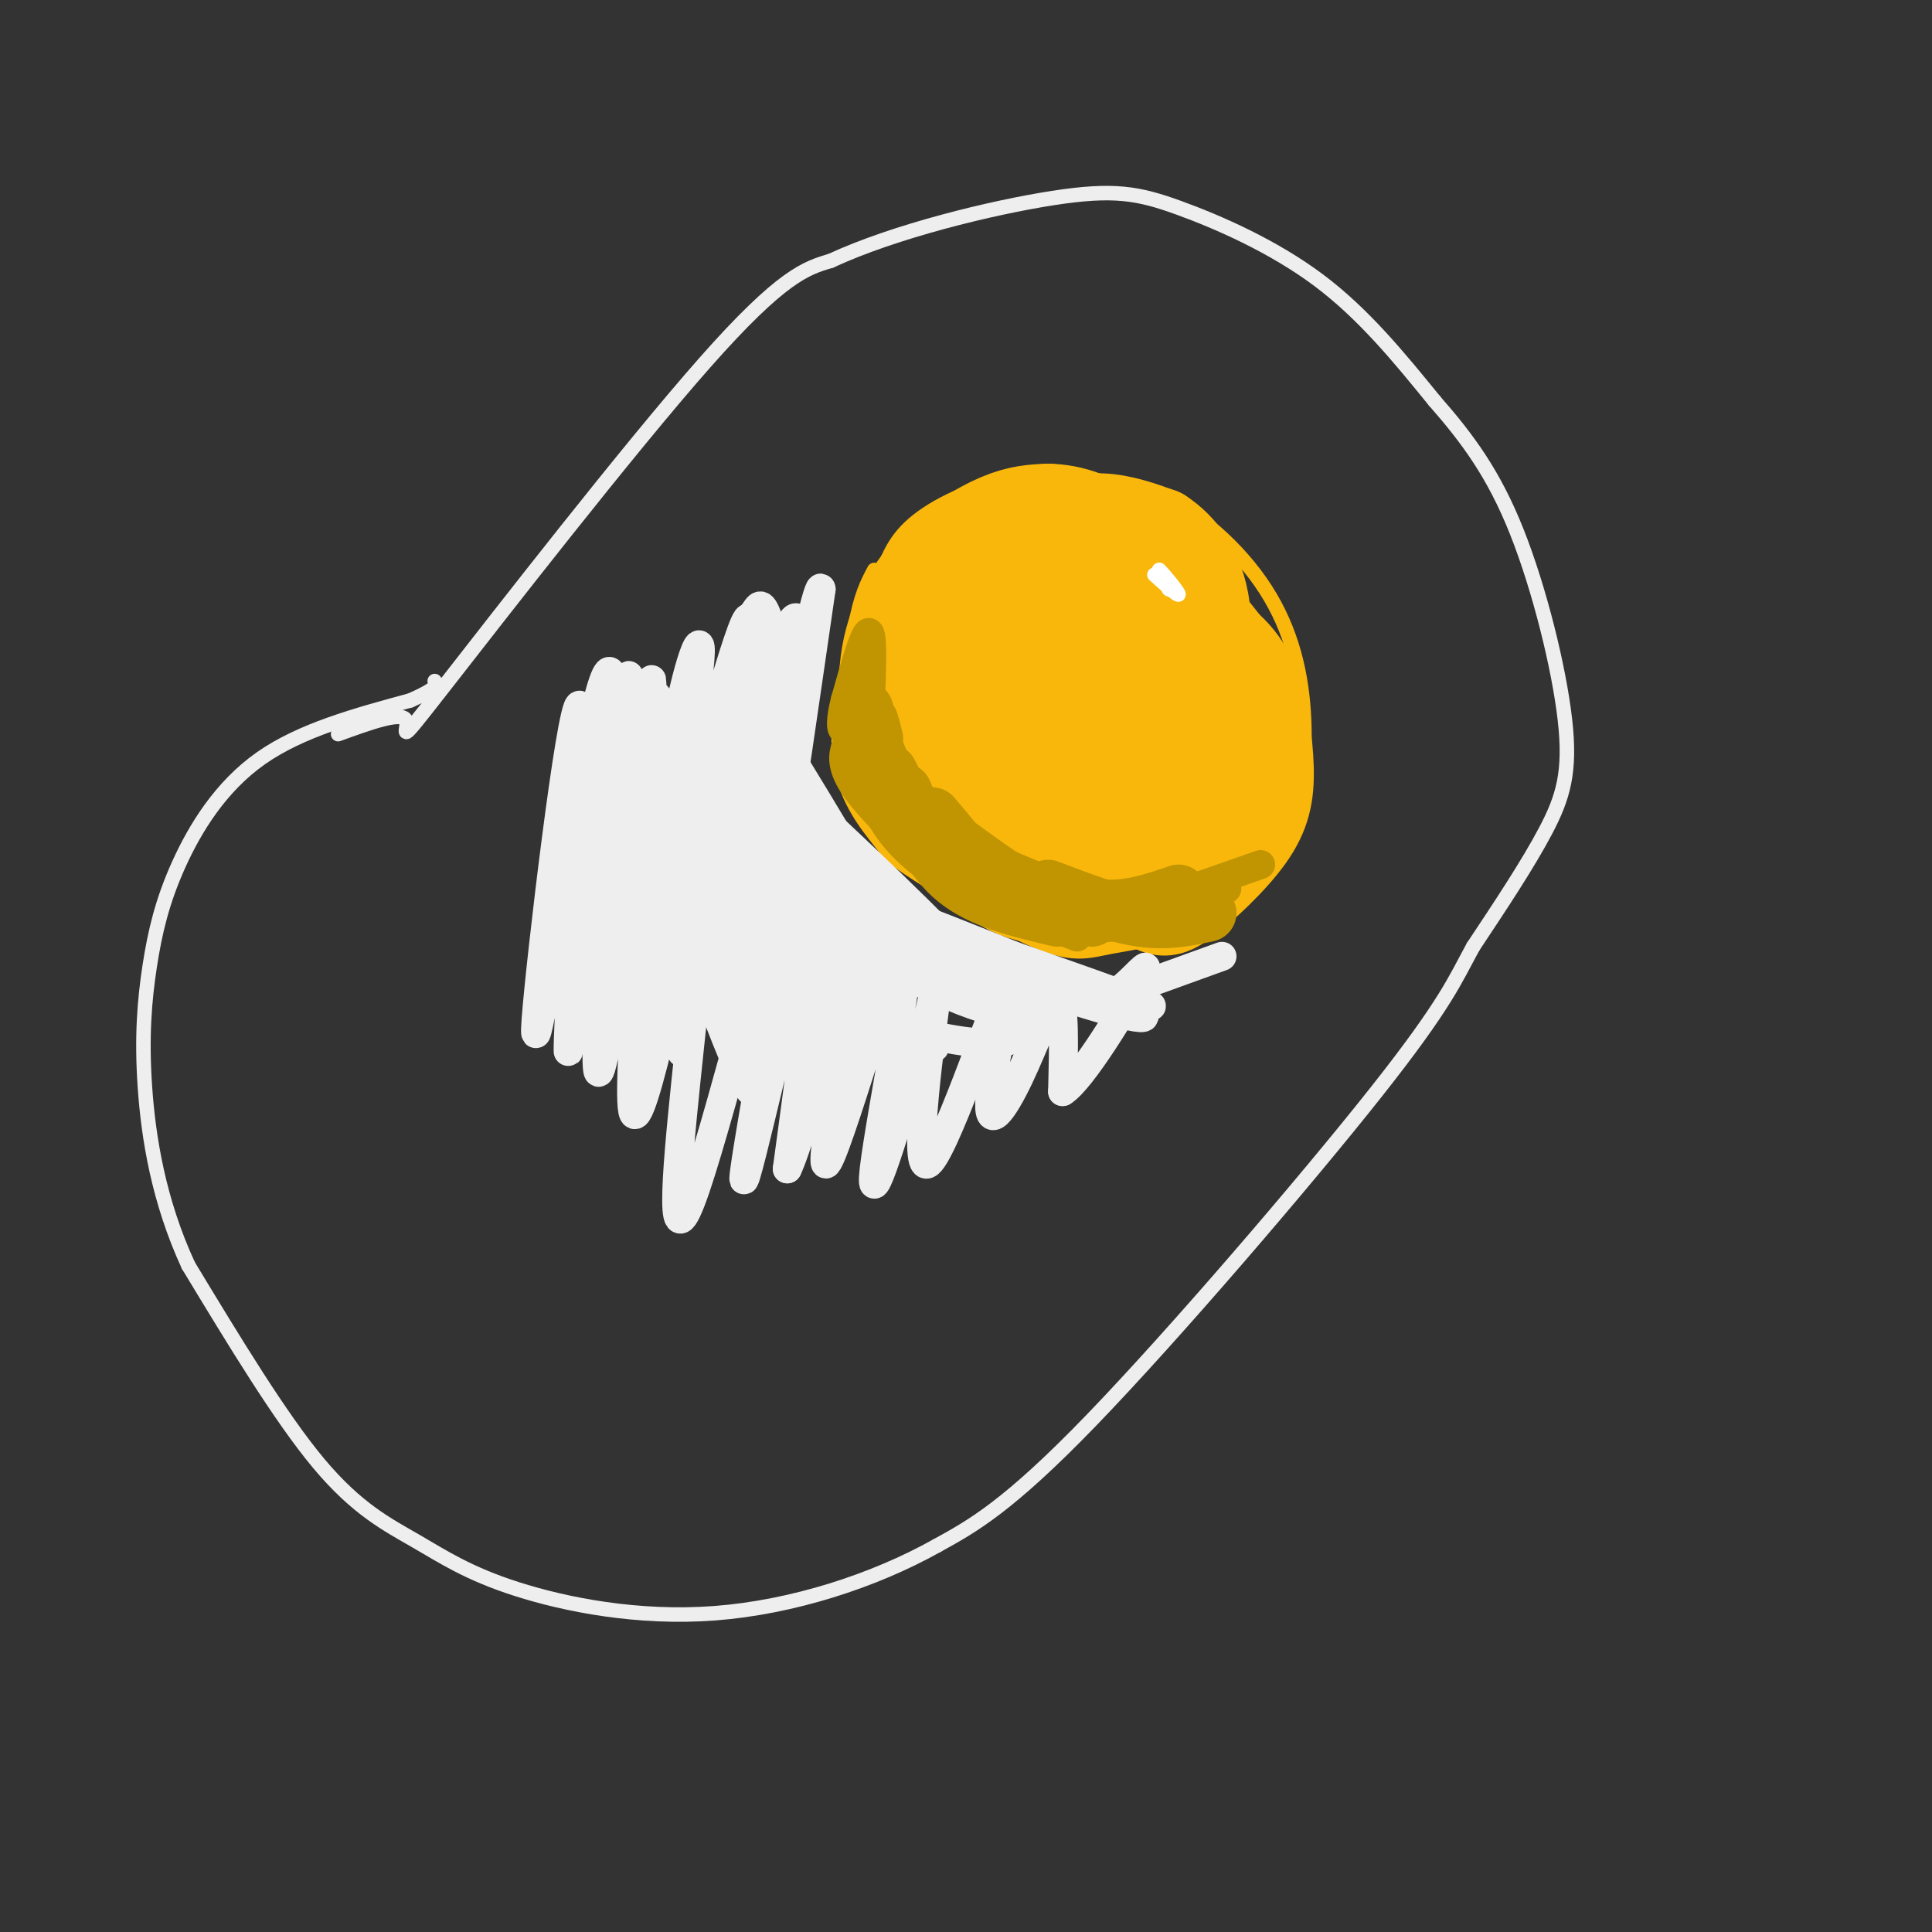 <svg viewBox='0 0 400 400' version='1.1' xmlns='http://www.w3.org/2000/svg' xmlns:xlink='http://www.w3.org/1999/xlink'><rect x="0" y="0" width="400" height="400" fill="#333333" stroke="none"/><g fill='none' stroke='rgb(238,238,238)' stroke-width='3' stroke-linecap='round' stroke-linejoin='round'><path d='M70,152c6.464,-2.345 12.929,-4.690 14,-3c1.071,1.690 -3.250,7.417 8,-7c11.250,-14.417 38.071,-48.976 54,-67c15.929,-18.024 20.964,-19.512 26,-21'/><path d='M172,54c13.250,-6.155 33.376,-11.041 46,-13c12.624,-1.959 17.745,-0.989 26,2c8.255,2.989 19.644,7.997 29,15c9.356,7.003 16.678,16.002 24,25'/><path d='M297,83c6.941,7.909 12.293,15.182 17,27c4.707,11.818 8.767,28.182 10,39c1.233,10.818 -0.362,16.091 -4,23c-3.638,6.909 -9.319,15.455 -15,24'/><path d='M305,196c-3.714,6.762 -5.500,11.667 -20,30c-14.500,18.333 -41.714,50.095 -59,68c-17.286,17.905 -24.643,21.952 -32,26'/><path d='M194,320c-13.160,7.368 -30.059,12.786 -46,14c-15.941,1.214 -30.922,-1.778 -41,-5c-10.078,-3.222 -15.252,-6.675 -21,-10c-5.748,-3.325 -12.071,-6.521 -20,-16c-7.929,-9.479 -17.465,-25.239 -27,-41'/><path d='M39,262c-6.225,-13.463 -8.287,-26.621 -9,-37c-0.713,-10.379 -0.078,-17.978 1,-25c1.078,-7.022 2.598,-13.468 6,-21c3.402,-7.532 8.686,-16.152 17,-22c8.314,-5.848 19.657,-8.924 31,-12'/><path d='M85,145c6.000,-2.667 5.500,-3.333 5,-4'/></g>
<g fill='none' stroke='rgb(249,183,11)' stroke-width='3' stroke-linecap='round' stroke-linejoin='round'><path d='M177,145c1.595,-8.815 3.190,-17.631 5,-24c1.810,-6.369 3.833,-10.292 9,-14c5.167,-3.708 13.476,-7.202 22,-8c8.524,-0.798 17.262,1.101 26,3'/><path d='M239,102c8.724,3.721 17.534,11.523 23,20c5.466,8.477 7.587,17.628 8,27c0.413,9.372 -0.882,18.963 -5,26c-4.118,7.037 -11.059,11.518 -18,16'/><path d='M247,191c-6.106,3.459 -12.372,4.108 -17,5c-4.628,0.892 -7.619,2.029 -15,-1c-7.381,-3.029 -19.154,-10.224 -25,-14c-5.846,-3.776 -5.766,-4.132 -8,-7c-2.234,-2.868 -6.781,-8.248 -8,-16c-1.219,-7.752 0.891,-17.876 3,-28'/><path d='M177,130c1.167,-6.667 2.583,-9.333 4,-12'/></g>
<g fill='none' stroke='rgb(249,183,11)' stroke-width='20' stroke-linecap='round' stroke-linejoin='round'><path d='M220,158c-2.415,1.054 -4.830,2.109 -5,-1c-0.170,-3.109 1.906,-10.380 5,-14c3.094,-3.620 7.204,-3.589 10,-3c2.796,0.589 4.276,1.734 5,4c0.724,2.266 0.692,5.652 -2,9c-2.692,3.348 -8.046,6.659 -11,8c-2.954,1.341 -3.510,0.713 -5,-1c-1.490,-1.713 -3.913,-4.510 -5,-8c-1.087,-3.490 -0.838,-7.672 0,-11c0.838,-3.328 2.263,-5.803 5,-8c2.737,-2.197 6.785,-4.115 11,-4c4.215,0.115 8.596,2.262 11,5c2.404,2.738 2.830,6.068 2,10c-0.830,3.932 -2.915,8.466 -5,13'/><path d='M236,157c-2.659,3.863 -6.807,7.021 -11,9c-4.193,1.979 -8.432,2.778 -13,2c-4.568,-0.778 -9.466,-3.134 -12,-7c-2.534,-3.866 -2.706,-9.242 -3,-13c-0.294,-3.758 -0.711,-5.897 1,-10c1.711,-4.103 5.549,-10.170 8,-14c2.451,-3.830 3.516,-5.422 7,-7c3.484,-1.578 9.389,-3.144 14,-2c4.611,1.144 7.929,4.996 10,7c2.071,2.004 2.894,2.161 3,8c0.106,5.839 -0.507,17.360 -2,24c-1.493,6.640 -3.867,8.398 -6,11c-2.133,2.602 -4.025,6.048 -8,7c-3.975,0.952 -10.032,-0.590 -14,-3c-3.968,-2.410 -5.848,-5.689 -7,-10c-1.152,-4.311 -1.576,-9.656 -2,-15'/><path d='M201,144c0.646,-5.568 3.263,-11.988 5,-15c1.737,-3.012 2.596,-2.616 5,-4c2.404,-1.384 6.353,-4.548 11,-5c4.647,-0.452 9.993,1.809 13,3c3.007,1.191 3.677,1.312 5,4c1.323,2.688 3.299,7.943 4,15c0.701,7.057 0.125,15.915 -6,23c-6.125,7.085 -17.801,12.397 -25,14c-7.199,1.603 -9.921,-0.505 -13,-3c-3.079,-2.495 -6.516,-5.379 -9,-9c-2.484,-3.621 -4.016,-7.981 -5,-12c-0.984,-4.019 -1.419,-7.697 1,-13c2.419,-5.303 7.691,-12.229 13,-16c5.309,-3.771 10.654,-4.385 16,-5'/><path d='M216,121c5.463,0.001 11.119,2.505 16,6c4.881,3.495 8.986,7.981 10,15c1.014,7.019 -1.062,16.570 -3,22c-1.938,5.430 -3.739,6.741 -7,8c-3.261,1.259 -7.983,2.468 -12,3c-4.017,0.532 -7.331,0.386 -11,-1c-3.669,-1.386 -7.695,-4.012 -11,-7c-3.305,-2.988 -5.891,-6.337 -7,-12c-1.109,-5.663 -0.742,-13.639 0,-19c0.742,-5.361 1.859,-8.107 6,-12c4.141,-3.893 11.307,-8.933 17,-12c5.693,-3.067 9.912,-4.162 14,-4c4.088,0.162 8.044,1.581 12,3'/><path d='M240,111c4.117,2.664 8.409,7.826 9,17c0.591,9.174 -2.518,22.362 -5,30c-2.482,7.638 -4.335,9.725 -7,12c-2.665,2.275 -6.142,4.738 -11,6c-4.858,1.262 -11.097,1.323 -18,-1c-6.903,-2.323 -14.471,-7.028 -19,-14c-4.529,-6.972 -6.018,-16.209 -5,-24c1.018,-7.791 4.543,-14.136 9,-19c4.457,-4.864 9.845,-8.247 14,-10c4.155,-1.753 7.078,-1.877 10,-2'/><path d='M217,106c4.337,0.112 10.179,1.391 18,8c7.821,6.609 17.620,18.549 22,25c4.380,6.451 3.340,7.413 3,11c-0.340,3.587 0.019,9.798 -3,16c-3.019,6.202 -9.417,12.394 -18,16c-8.583,3.606 -19.352,4.626 -26,3c-6.648,-1.626 -9.174,-5.899 -11,-9c-1.826,-3.101 -2.950,-5.029 -3,-9c-0.050,-3.971 0.975,-9.986 2,-16'/><path d='M201,151c2.916,-6.554 9.207,-14.940 16,-20c6.793,-5.060 14.090,-6.795 20,-6c5.910,0.795 10.433,4.119 14,7c3.567,2.881 6.178,5.319 8,10c1.822,4.681 2.856,11.606 3,17c0.144,5.394 -0.602,9.258 -4,14c-3.398,4.742 -9.447,10.364 -13,13c-3.553,2.636 -4.610,2.287 -8,0c-3.390,-2.287 -9.111,-6.510 -12,-12c-2.889,-5.490 -2.944,-12.245 -3,-19'/><path d='M222,155c-0.190,-5.475 0.836,-9.663 3,-14c2.164,-4.337 5.467,-8.821 9,-11c3.533,-2.179 7.295,-2.051 10,0c2.705,2.051 4.352,6.026 6,10'/></g>
<g fill='none' stroke='rgb(192,149,1)' stroke-width='12' stroke-linecap='round' stroke-linejoin='round'><path d='M179,147c0.444,4.622 0.889,9.244 5,15c4.111,5.756 11.889,12.644 14,14c2.111,1.356 -1.444,-2.822 -5,-7'/><path d='M181,153c-0.600,-2.422 -1.200,-4.844 -1,-3c0.200,1.844 1.200,7.956 6,14c4.800,6.044 13.400,12.022 22,18'/><path d='M184,160c2.500,4.833 5.000,9.667 10,14c5.000,4.333 12.500,8.167 20,12'/><path d='M182,158c0.911,4.622 1.822,9.244 6,14c4.178,4.756 11.622,9.644 17,12c5.378,2.356 8.689,2.178 12,2'/><path d='M187,164c2.833,6.833 5.667,13.667 11,18c5.333,4.333 13.167,6.167 21,8'/><path d='M187,167c3.750,5.083 7.500,10.167 14,14c6.500,3.833 15.750,6.417 25,9'/><path d='M206,181c7.333,3.167 14.667,6.333 21,7c6.333,0.667 11.667,-1.167 17,-3'/><path d='M217,184c6.750,2.583 13.500,5.167 19,6c5.500,0.833 9.750,-0.083 14,-1'/></g>
<g fill='none' stroke='rgb(192,149,1)' stroke-width='6' stroke-linecap='round' stroke-linejoin='round'><path d='M180,150c0.417,-9.083 0.833,-18.167 0,-19c-0.833,-0.833 -2.917,6.583 -5,14'/><path d='M175,145c-1.022,3.910 -1.078,6.685 0,6c1.078,-0.685 3.289,-4.830 3,-6c-0.289,-1.170 -3.077,0.635 -3,5c0.077,4.365 3.021,11.291 4,11c0.979,-0.291 -0.006,-7.797 -1,-10c-0.994,-2.203 -1.997,0.899 -3,4'/><path d='M175,155c-0.600,1.778 -0.600,4.222 2,8c2.600,3.778 7.800,8.889 13,14'/><path d='M176,156c2.500,5.917 5.000,11.833 10,17c5.000,5.167 12.500,9.583 20,14'/><path d='M189,173c3.167,3.750 6.333,7.500 12,11c5.667,3.500 13.833,6.750 22,10'/><path d='M212,189c6.417,1.583 12.833,3.167 18,3c5.167,-0.167 9.083,-2.083 13,-4'/><path d='M224,191c7.500,-0.417 15.000,-0.833 20,-2c5.000,-1.167 7.500,-3.083 10,-5'/><path d='M241,186c0.000,0.000 20.000,-7.000 20,-7'/></g>
<g fill='none' stroke='rgb(255,255,255)' stroke-width='3' stroke-linecap='round' stroke-linejoin='round'><path d='M242,122c0.000,0.000 -2.000,-4.000 -2,-4'/><path d='M240,118c0.800,0.667 3.800,4.333 4,5c0.200,0.667 -2.400,-1.667 -5,-4'/></g>
<g fill='none' stroke='rgb(238,238,238)' stroke-width='6' stroke-linecap='round' stroke-linejoin='round'><path d='M146,156c-0.717,4.708 -1.434,9.416 1,16c2.434,6.584 8.018,15.044 11,17c2.982,1.956 3.361,-2.592 2,-11c-1.361,-8.408 -4.462,-20.675 -6,-26c-1.538,-5.325 -1.511,-3.707 -2,-2c-0.489,1.707 -1.493,3.504 -2,7c-0.507,3.496 -0.517,8.690 3,19c3.517,10.310 10.562,25.737 14,31c3.438,5.263 3.268,0.361 1,-10c-2.268,-10.361 -6.634,-26.180 -11,-42'/><path d='M157,155c-2.913,-9.771 -4.694,-13.198 -6,-13c-1.306,0.198 -2.137,4.022 0,13c2.137,8.978 7.243,23.111 12,34c4.757,10.889 9.167,18.534 7,6c-2.167,-12.534 -10.911,-45.246 -14,-52c-3.089,-6.754 -0.524,12.451 5,28c5.524,15.549 14.007,27.443 17,30c2.993,2.557 0.497,-4.221 -2,-11'/><path d='M176,190c-5.585,-13.297 -18.549,-41.041 -23,-48c-4.451,-6.959 -0.389,6.867 8,24c8.389,17.133 21.105,37.574 19,31c-2.105,-6.574 -19.030,-40.164 -21,-46c-1.970,-5.836 11.015,16.082 24,38'/><path d='M183,189c6.943,10.288 12.300,17.008 5,7c-7.300,-10.008 -27.256,-36.744 -29,-39c-1.744,-2.256 14.723,19.970 27,33c12.277,13.030 20.365,16.866 15,10c-5.365,-6.866 -24.182,-24.433 -43,-42'/><path d='M158,158c4.839,4.556 38.436,36.946 45,45c6.564,8.054 -13.904,-8.229 -27,-22c-13.096,-13.771 -18.820,-25.031 -15,-19c3.820,6.031 17.182,29.355 22,39c4.818,9.645 1.091,5.613 -4,-3c-5.091,-8.613 -11.545,-21.806 -18,-35'/><path d='M161,163c-3.960,-15.911 -4.861,-38.190 -4,-31c0.861,7.190 3.482,43.849 4,49c0.518,5.151 -1.067,-21.207 0,-37c1.067,-15.793 4.787,-21.021 5,-11c0.213,10.021 -3.082,35.292 -3,36c0.082,0.708 3.541,-23.146 7,-47'/><path d='M170,122c-0.257,-2.508 -4.398,14.722 -6,28c-1.602,13.278 -0.664,22.602 0,22c0.664,-0.602 1.052,-11.131 0,-21c-1.052,-9.869 -3.546,-19.077 -5,-23c-1.454,-3.923 -1.867,-2.559 -3,-1c-1.133,1.559 -2.984,3.315 -1,15c1.984,11.685 7.803,33.300 15,47c7.197,13.700 15.770,19.486 15,16c-0.770,-3.486 -10.885,-16.243 -21,-29'/><path d='M164,176c-7.686,-8.251 -16.401,-14.377 -18,-11c-1.599,3.377 3.919,16.257 10,25c6.081,8.743 12.724,13.348 19,17c6.276,3.652 12.184,6.352 21,8c8.816,1.648 20.538,2.246 9,-6c-11.538,-8.246 -46.337,-25.335 -50,-26c-3.663,-0.665 23.811,15.096 39,22c15.189,6.904 18.095,4.952 21,3'/><path d='M215,208c6.086,0.742 10.803,1.098 -2,-4c-12.803,-5.098 -43.124,-15.651 -42,-15c1.124,0.651 33.693,12.504 51,18c17.307,5.496 19.352,4.633 7,-1c-12.352,-5.633 -39.101,-16.038 -47,-19c-7.899,-2.962 3.050,1.519 14,6'/><path d='M196,193c16.175,5.805 49.614,17.319 41,15c-8.614,-2.319 -59.281,-18.470 -63,-20c-3.719,-1.530 39.509,11.563 51,16c11.491,4.437 -8.754,0.219 -29,-4'/><path d='M196,200c-18.955,-4.978 -51.844,-15.423 -49,-10c2.844,5.423 41.419,26.713 46,27c4.581,0.287 -24.834,-20.428 -38,-31c-13.166,-10.572 -10.083,-11.000 -9,-18c1.083,-7.000 0.167,-20.571 0,-25c-0.167,-4.429 0.417,0.286 1,5'/><path d='M147,148c0.034,5.298 -0.382,16.042 2,27c2.382,10.958 7.560,22.129 12,31c4.440,8.871 8.142,15.441 4,5c-4.142,-10.441 -16.127,-37.895 -22,-48c-5.873,-10.105 -5.634,-2.863 -2,6c3.634,8.863 10.664,19.347 18,28c7.336,8.653 14.977,15.474 20,19c5.023,3.526 7.429,3.757 9,3c1.571,-0.757 2.306,-2.502 -1,-6c-3.306,-3.498 -10.653,-8.749 -18,-14'/><path d='M169,199c-7.354,-6.631 -16.739,-16.207 -22,-29c-5.261,-12.793 -6.399,-28.801 -4,-20c2.399,8.801 8.334,42.411 9,50c0.666,7.589 -3.936,-10.841 -6,-27c-2.064,-16.159 -1.590,-30.045 -1,-29c0.590,1.045 1.295,17.023 2,33'/><path d='M147,177c-0.408,10.881 -2.428,21.583 0,7c2.428,-14.583 9.305,-54.452 8,-56c-1.305,-1.548 -10.792,35.226 -13,39c-2.208,3.774 2.862,-25.452 3,-32c0.138,-6.548 -4.655,9.583 -6,23c-1.345,13.417 0.759,24.119 3,32c2.241,7.881 4.621,12.940 7,18'/><path d='M149,208c1.204,-0.583 0.713,-11.041 -2,-25c-2.713,-13.959 -7.647,-31.420 -10,-37c-2.353,-5.580 -2.125,0.720 -3,5c-0.875,4.280 -2.853,6.539 3,26c5.853,19.461 19.537,56.124 19,48c-0.537,-8.124 -15.296,-61.035 -20,-70c-4.704,-8.965 0.648,26.018 6,61'/><path d='M142,216c-0.368,7.259 -4.289,-5.093 -6,-28c-1.711,-22.907 -1.214,-56.367 -1,-45c0.214,11.367 0.143,67.562 -1,75c-1.143,7.438 -3.358,-33.883 -4,-57c-0.642,-23.117 0.289,-28.032 1,-11c0.711,17.032 1.203,56.009 1,69c-0.203,12.991 -1.102,-0.005 -2,-13'/><path d='M130,206c-0.617,-16.367 -1.161,-50.784 -3,-59c-1.839,-8.216 -4.973,9.771 -7,32c-2.027,22.229 -2.945,48.701 -2,35c0.945,-13.701 3.754,-67.573 2,-68c-1.754,-0.427 -8.073,52.592 -9,65c-0.927,12.408 3.536,-15.796 8,-44'/><path d='M119,167c3.445,-17.556 8.057,-39.445 8,-21c-0.057,18.445 -4.783,77.224 -3,76c1.783,-1.224 10.076,-62.452 11,-62c0.924,0.452 -5.520,62.583 -4,70c1.520,7.417 11.006,-39.881 15,-58c3.994,-18.119 2.497,-7.060 1,4'/><path d='M147,176c-0.713,8.709 -2.996,28.483 -5,48c-2.004,19.517 -3.727,38.777 2,22c5.727,-16.777 18.906,-69.590 20,-67c1.094,2.590 -9.898,60.582 -10,65c-0.102,4.418 10.685,-44.738 14,-54c3.315,-9.262 -0.843,21.369 -5,52'/><path d='M163,242c3.363,-6.691 14.271,-49.420 15,-48c0.729,1.420 -8.722,46.989 -7,47c1.722,0.011 14.618,-45.535 17,-48c2.382,-2.465 -5.748,38.153 -7,49c-1.252,10.847 4.374,-8.076 10,-27'/><path d='M191,215c2.626,-9.327 4.190,-19.145 3,-10c-1.190,9.145 -5.135,37.254 -2,36c3.135,-1.254 13.348,-31.869 16,-37c2.652,-5.131 -2.258,15.223 -3,23c-0.742,7.777 2.685,2.979 6,-4c3.315,-6.979 6.519,-16.137 8,-16c1.481,0.137 1.241,9.568 1,19'/><path d='M220,226c3.858,-2.273 13.003,-17.455 16,-23c2.997,-5.545 -0.155,-1.455 -3,1c-2.845,2.455 -5.384,3.273 -2,2c3.384,-1.273 12.692,-4.636 22,-8'/></g>
</svg>